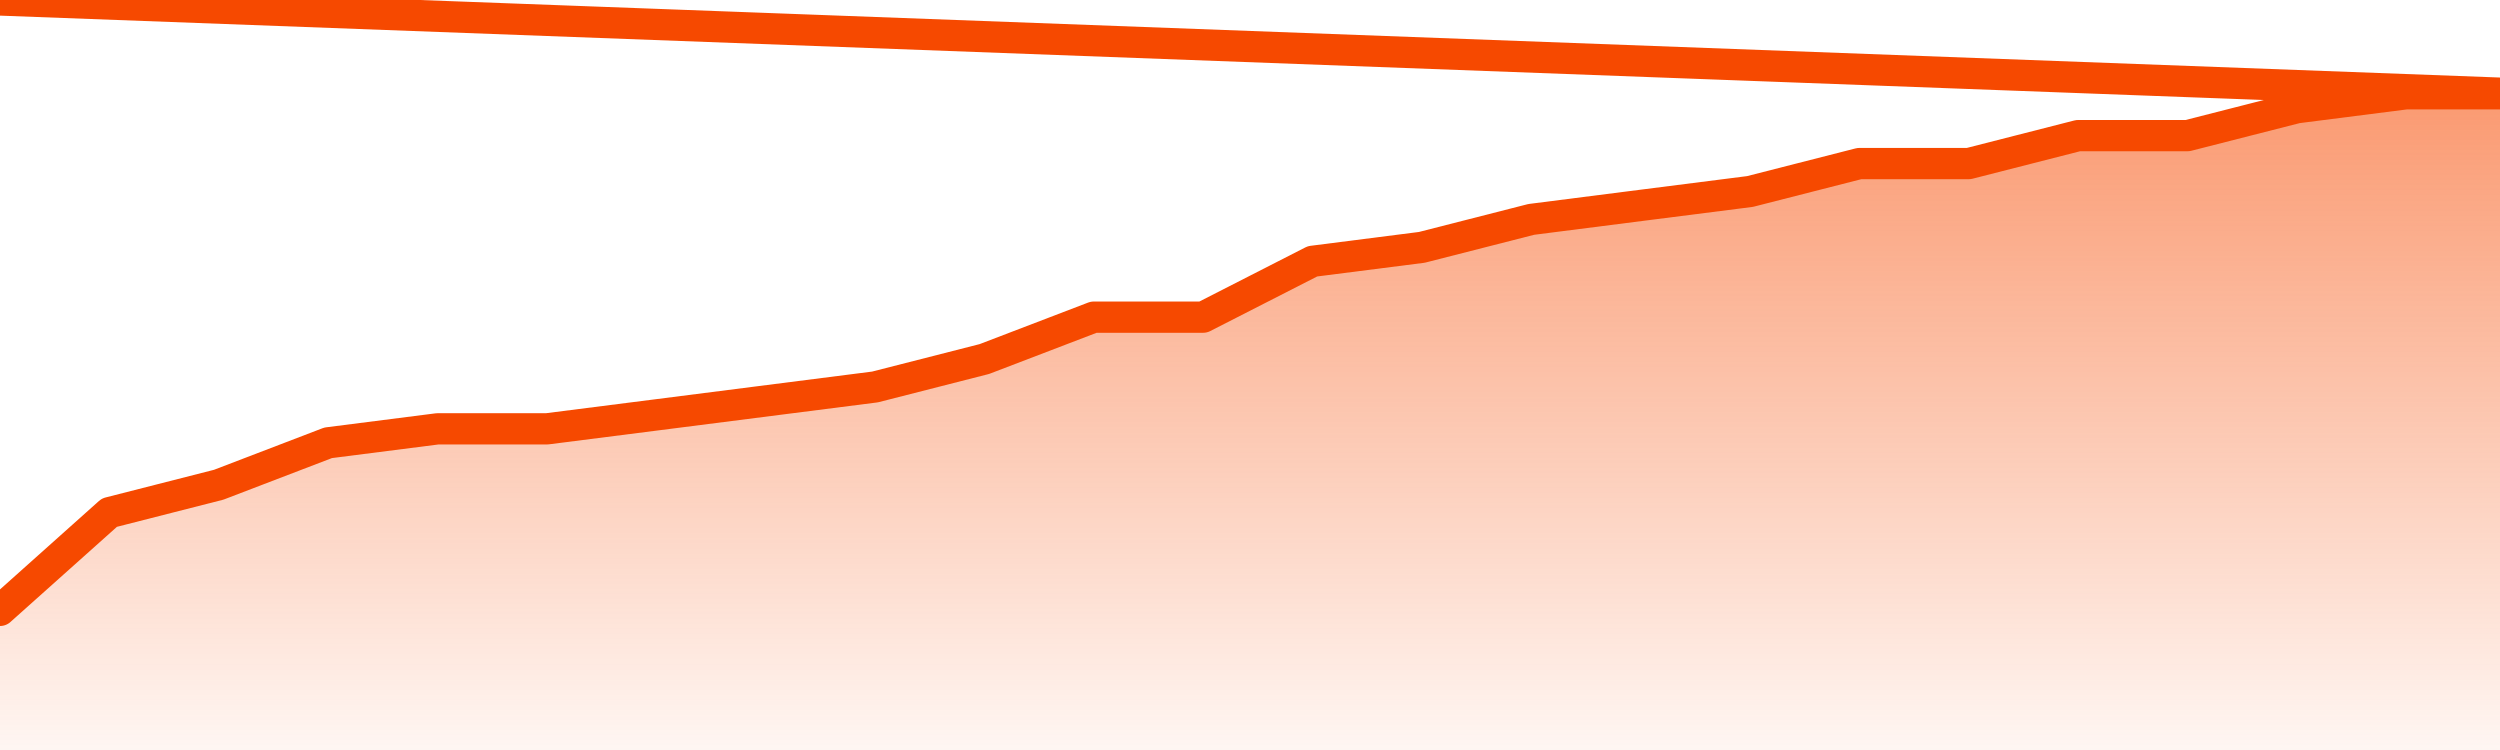       <svg
        version="1.1"
        xmlns="http://www.w3.org/2000/svg"
        width="80"
        height="24"
        viewBox="0 0 80 24">
        <defs>
          <linearGradient x1=".5" x2=".5" y2="1" id="gradient">
            <stop offset="0" stop-color="#F64900"/>
            <stop offset="1" stop-color="#f64900" stop-opacity="0"/>
          </linearGradient>
        </defs>
        <path
          fill="url(#gradient)"
          fill-opacity="0.56"
          stroke="none"
          d="M 0,26 0.0,19.532 3.5,16.404 7.0,15.511 10.5,14.17 14.0,13.723 17.5,13.723 21.0,13.277 24.5,12.83 28.0,12.383 31.5,11.489 35.0,10.149 38.5,10.149 42.0,8.362 45.5,7.915 49.0,7.021 52.5,6.574 56.0,6.128 59.5,5.234 63.0,5.234 66.5,4.34 70.0,4.34 73.5,3.447 77.0,3.0 80.5,3.0 82,26 Z"
        />
        <path
          fill="none"
          stroke="#F64900"
          stroke-width="1"
          stroke-linejoin="round"
          stroke-linecap="round"
          d="M 0.0,19.532 3.5,16.404 7.0,15.511 10.5,14.17 14.0,13.723 17.5,13.723 21.0,13.277 24.5,12.83 28.0,12.383 31.5,11.489 35.0,10.149 38.5,10.149 42.0,8.362 45.5,7.915 49.0,7.021 52.5,6.574 56.0,6.128 59.5,5.234 63.0,5.234 66.5,4.34 70.0,4.34 73.5,3.447 77.0,3.0 80.5,3.0.join(' ') }"
        />
      </svg>
